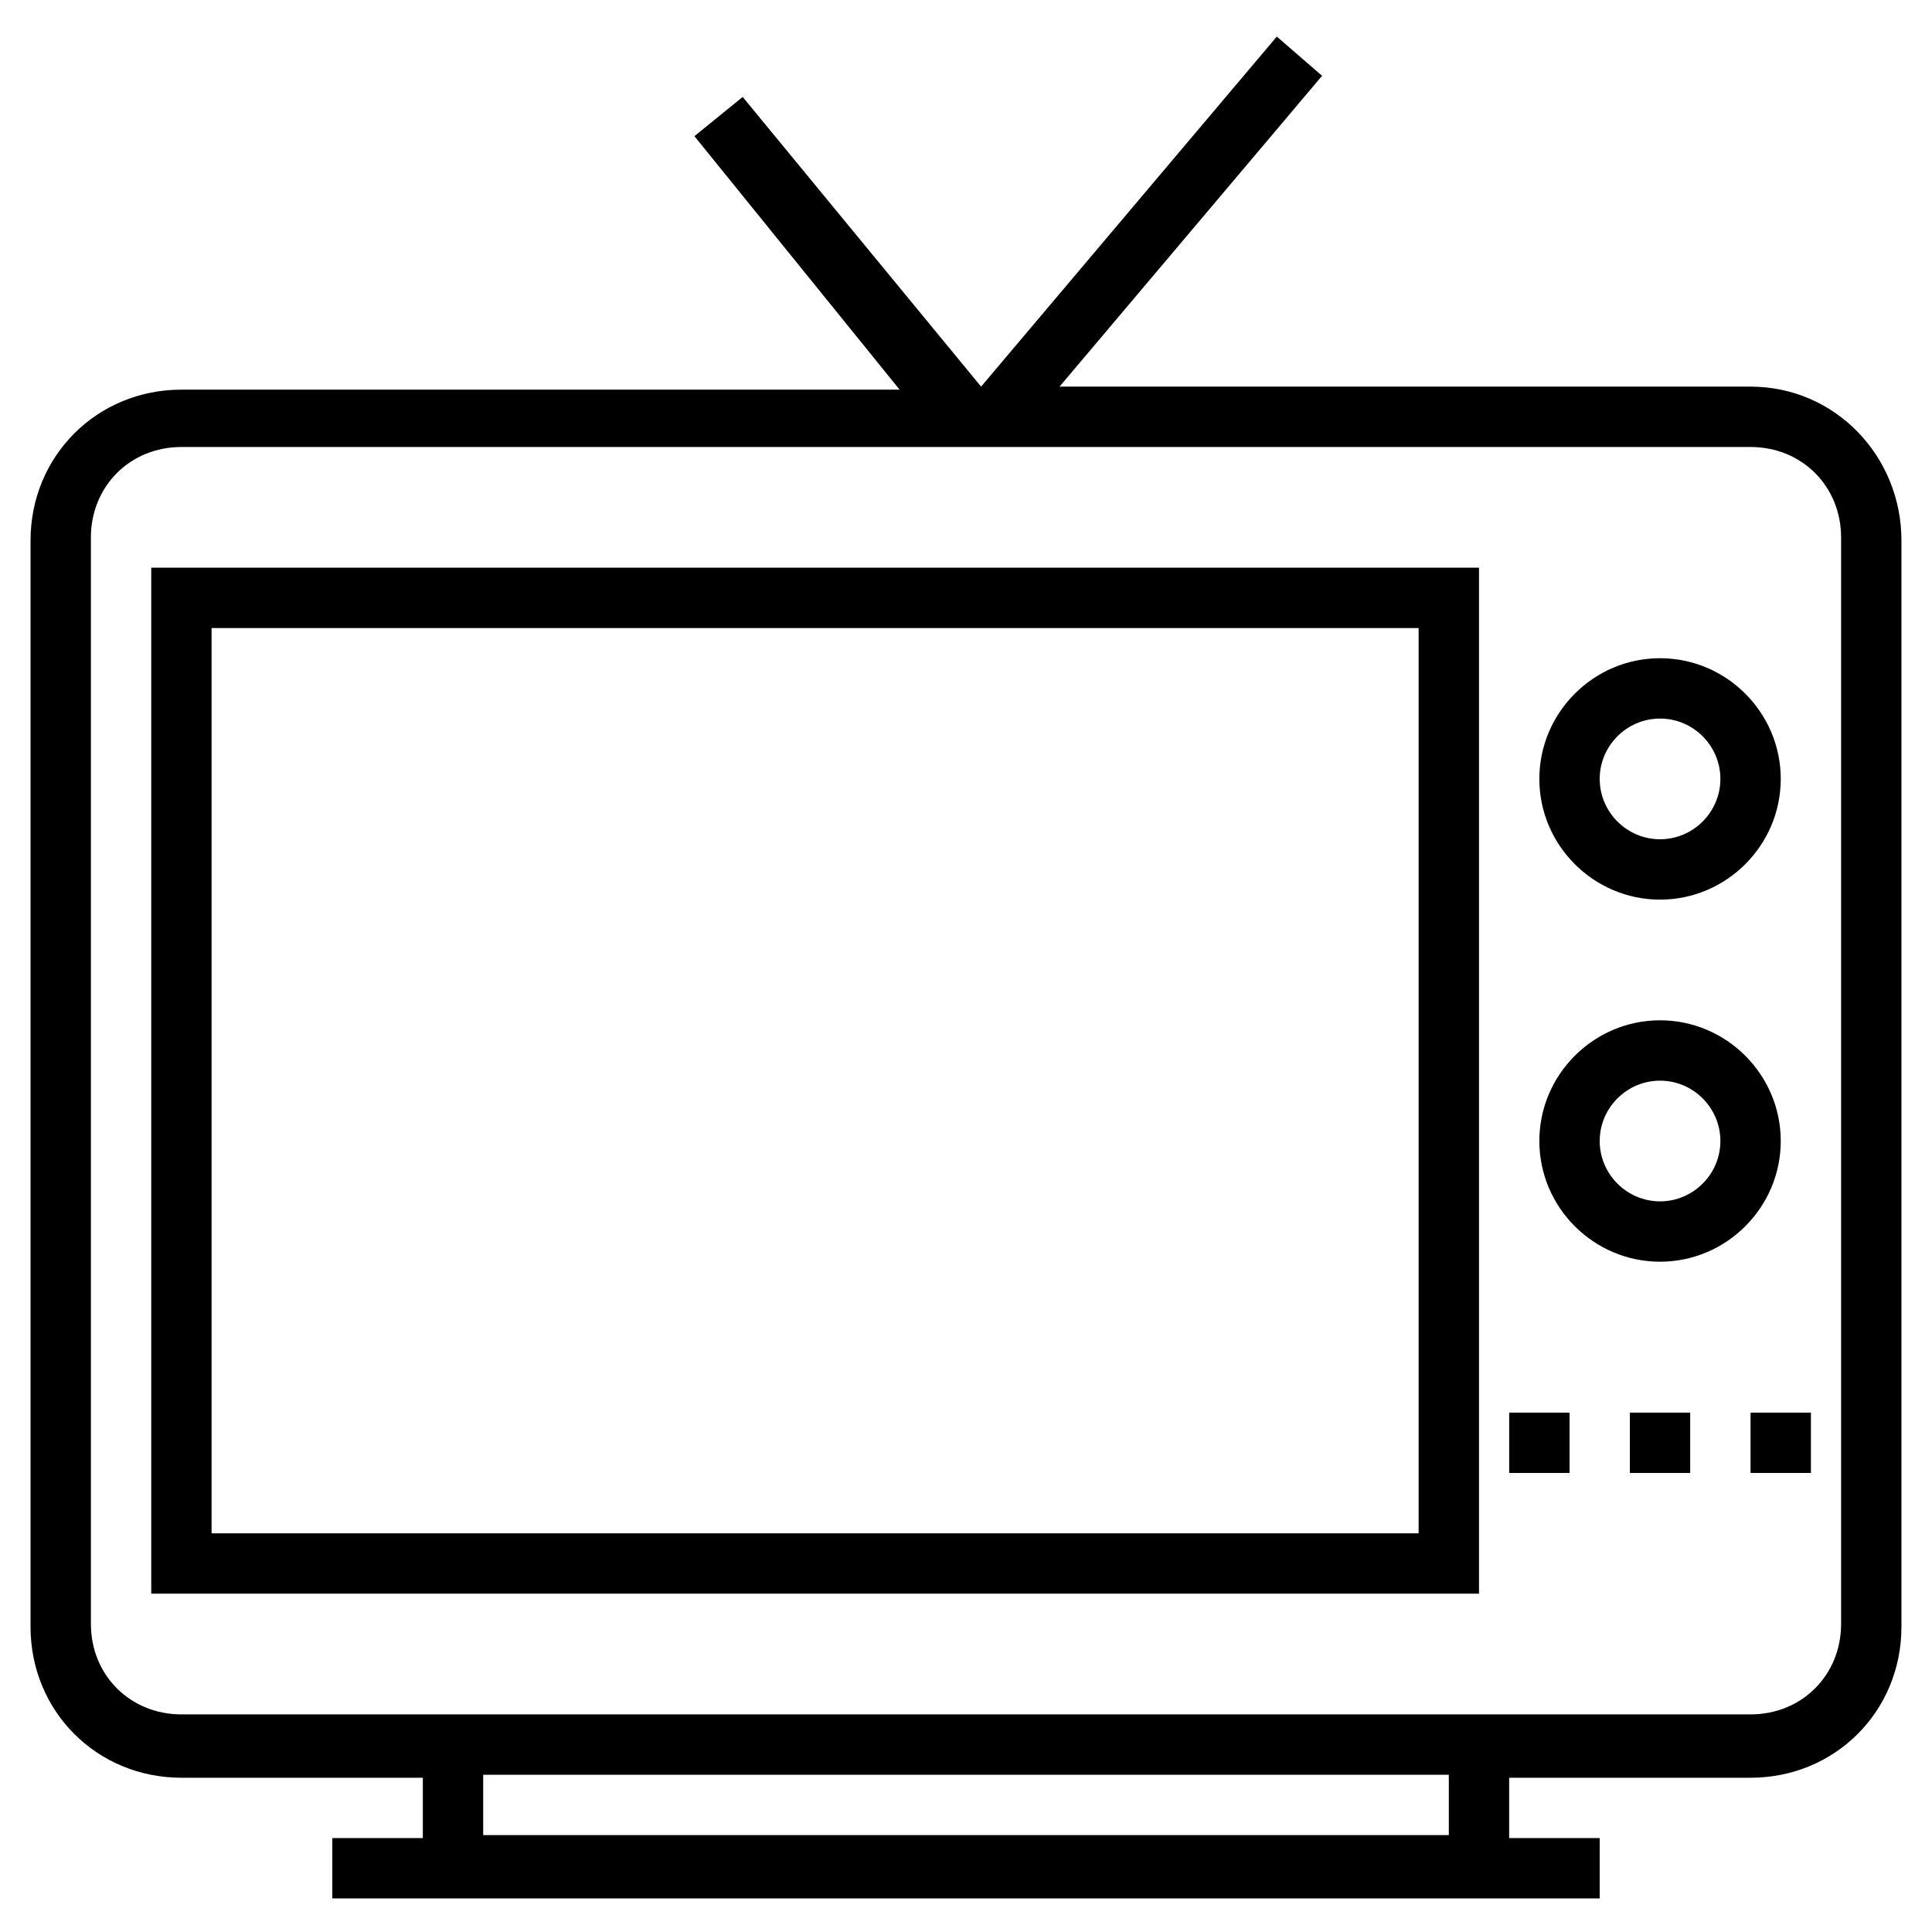 <?xml version="1.0" encoding="UTF-8"?>
<!-- Uploaded to: SVG Repo, www.svgrepo.com, Generator: SVG Repo Mixer Tools -->
<svg fill="#000000" width="800px" height="800px" version="1.1" viewBox="144 144 512 512" xmlns="http://www.w3.org/2000/svg">
 <g>
  <path d="m607.92 246.46h-183.13l69.574-82.371-11.996-10.395-78.371 92.766-63.176-76.77-12.793 10.395 54.379 67.176h-190.33c-22.391 0-39.984 17.594-39.984 39.984v287.89c0 22.391 17.594 39.984 39.984 39.984h63.977v15.992h-23.992v15.992h335.87v-15.992h-23.992v-15.992h63.977c22.391 0 39.984-17.594 39.984-39.984v-287.89c0.004-22.395-17.59-40.785-39.984-40.785zm-79.969 383.86h-255.9v-15.992h255.9zm103.96-55.98c0 13.594-10.395 23.992-23.992 23.992h-415.84c-13.594 0-23.992-10.395-23.992-23.992v-287.89c0-13.594 10.395-23.992 23.992-23.992h415.84c13.594 0 23.992 10.395 23.992 23.992z"/>
  <path d="m184.08 566.34h351.87v-271.9h-351.87zm15.992-255.9h319.88v239.91h-319.88z"/>
  <path d="m583.93 382.41c17.594 0 31.988-14.395 31.988-31.988s-14.395-31.988-31.988-31.988-31.988 14.395-31.988 31.988 14.395 31.988 31.988 31.988zm0-47.984c8.797 0 15.992 7.199 15.992 15.992 0 8.797-7.199 15.992-15.992 15.992-8.797 0-15.992-7.199-15.992-15.992-0.004-8.793 7.195-15.992 15.992-15.992z"/>
  <path d="m583.93 414.39c-17.594 0-31.988 14.395-31.988 31.988s14.395 31.988 31.988 31.988 31.988-14.395 31.988-31.988-14.395-31.988-31.988-31.988zm0 47.98c-8.797 0-15.992-7.199-15.992-15.992 0-8.797 7.199-15.992 15.992-15.992 8.797 0 15.992 7.199 15.992 15.992 0 8.793-7.195 15.992-15.992 15.992z"/>
  <path d="m575.93 518.36h15.992v15.992h-15.992z"/>
  <path d="m607.92 518.36h15.992v15.992h-15.992z"/>
  <path d="m543.95 518.36h15.992v15.992h-15.992z"/>
 </g>
</svg>